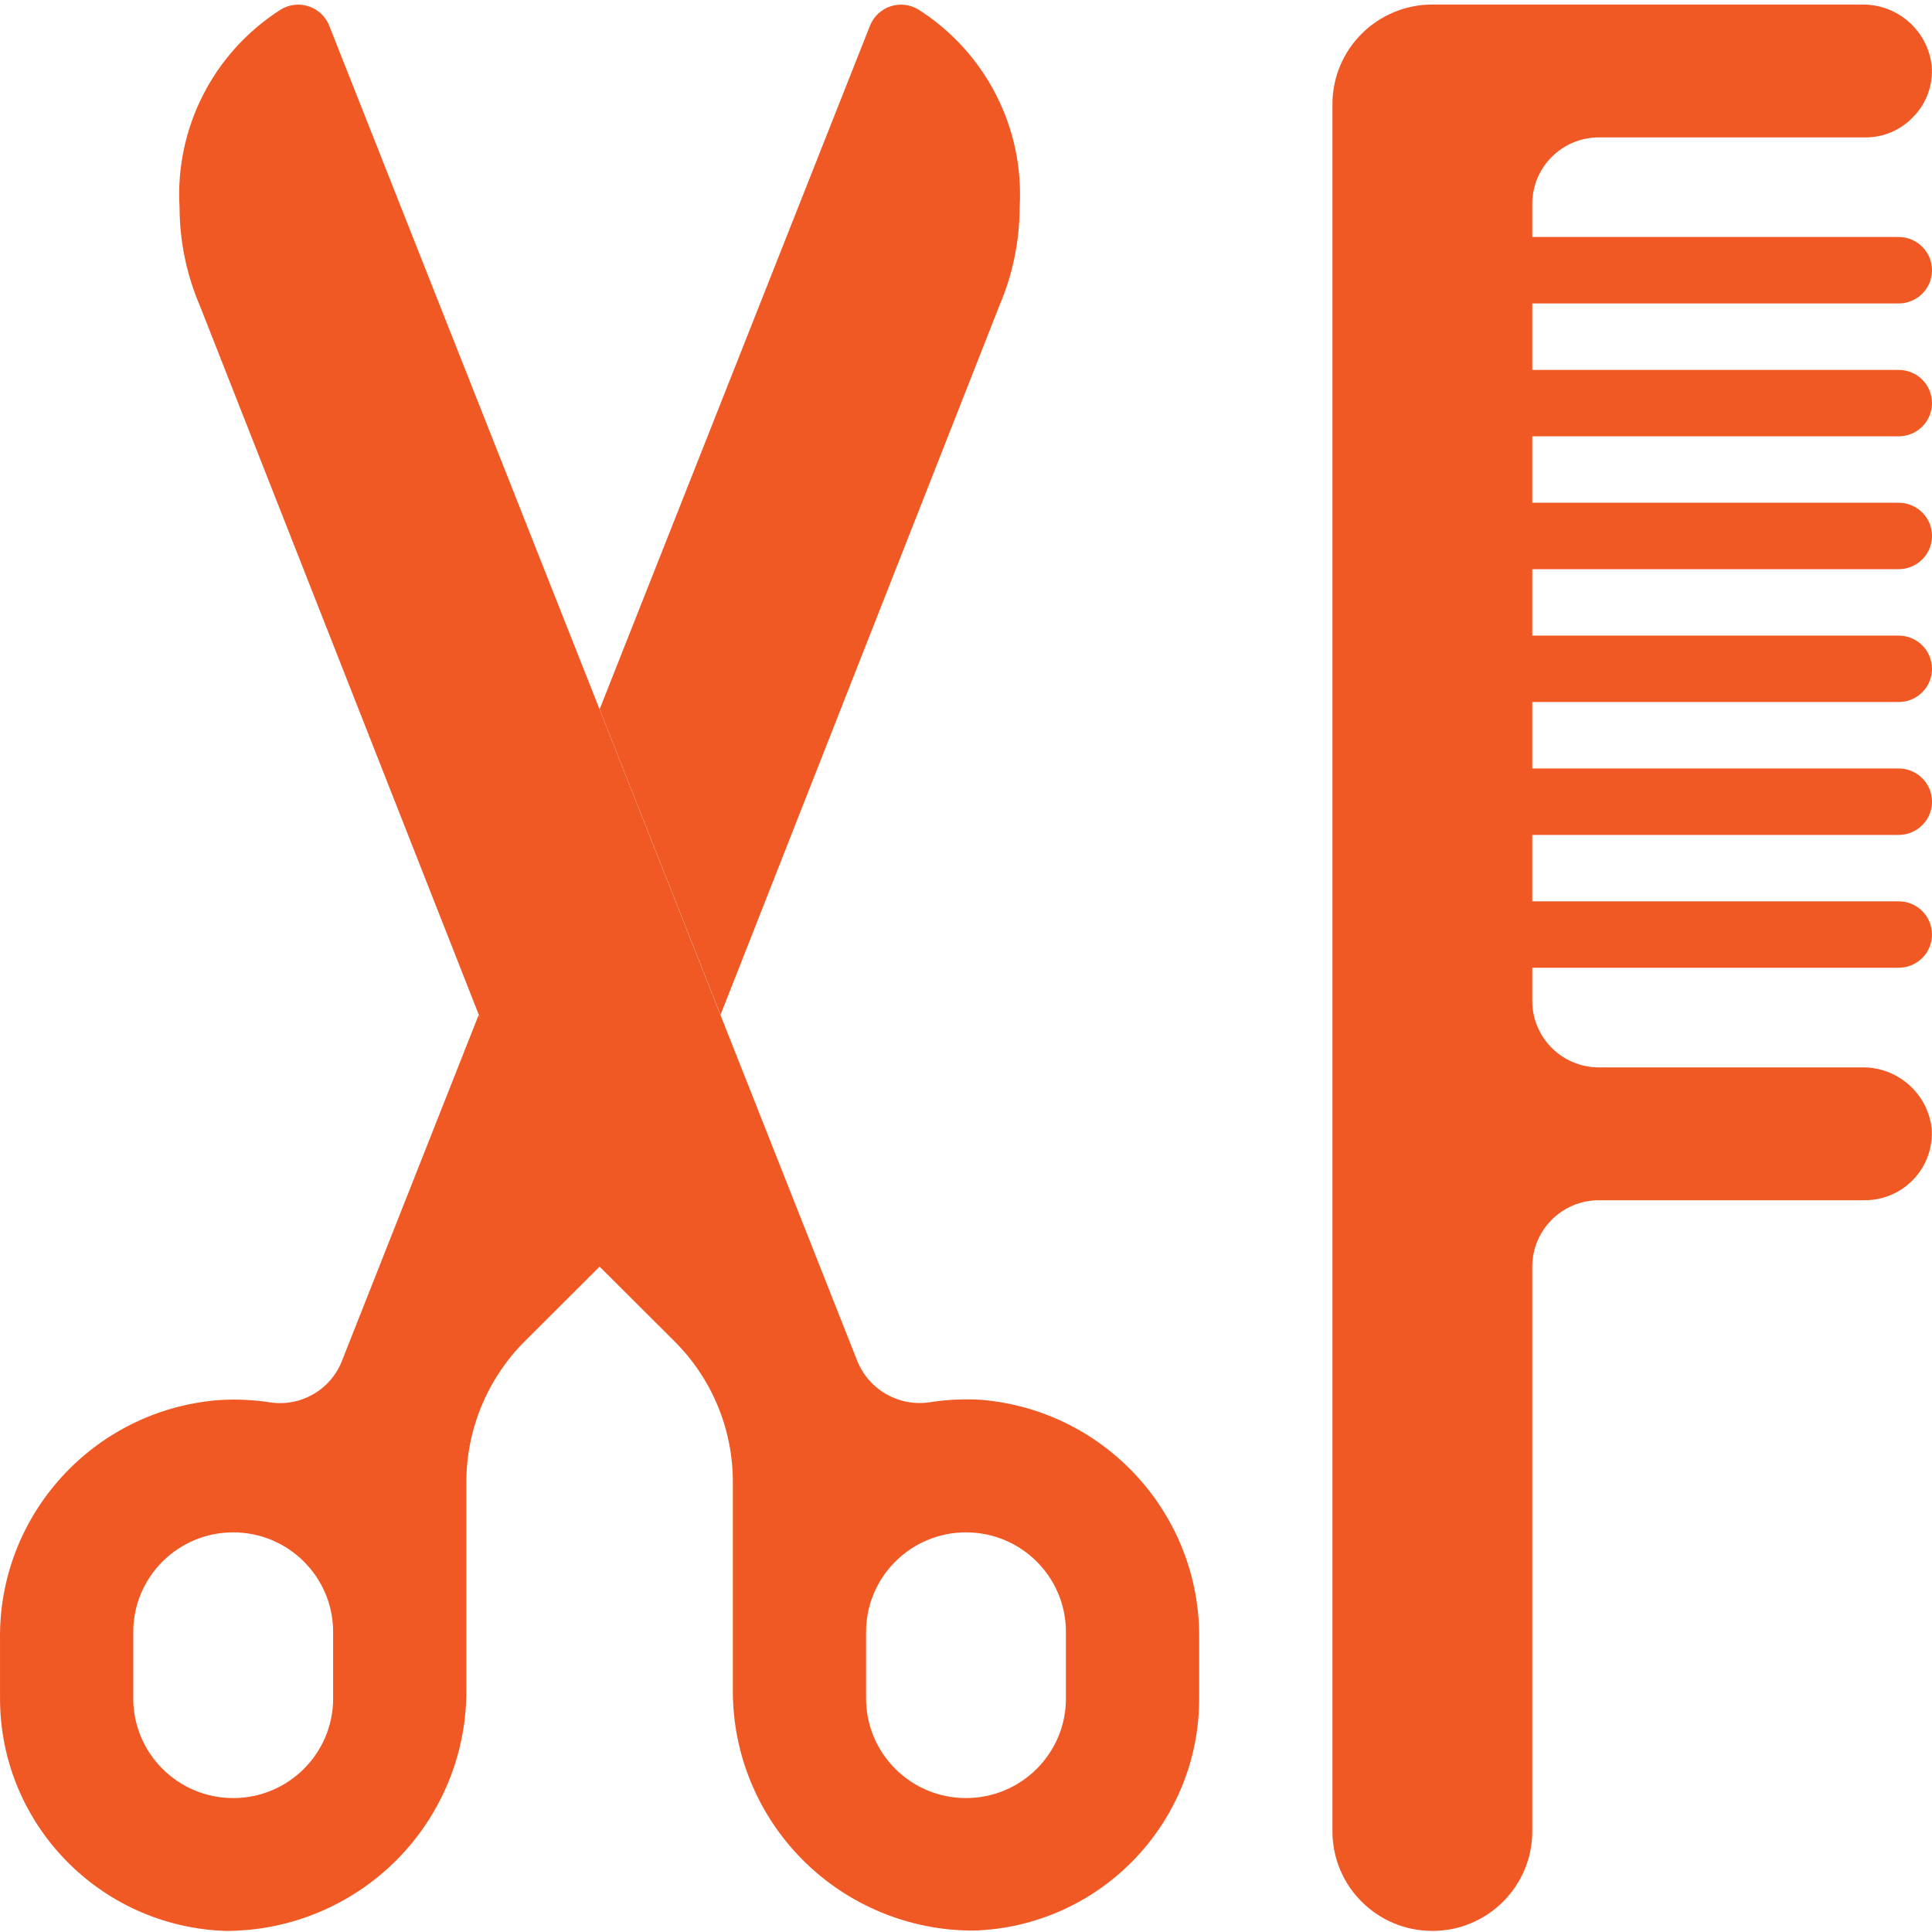 <?xml version="1.0" encoding="UTF-8"?>
<svg xmlns="http://www.w3.org/2000/svg" width="75" height="75" viewBox="0 0 75 75" fill="none">
  <path fill-rule="evenodd" clip-rule="evenodd" d="M73.707 11.78H58.19C57.476 11.78 56.897 11.202 56.897 10.49C56.897 9.778 57.476 9.201 58.19 9.201H73.707C74.421 9.201 75 9.778 75 10.49C75 11.202 74.421 11.78 73.707 11.78Z" fill="#F05824"></path>
  <path fill-rule="evenodd" clip-rule="evenodd" d="M73.707 16.938H58.19C57.476 16.938 56.897 16.361 56.897 15.649C56.897 14.937 57.476 14.36 58.19 14.36H73.707C74.421 14.36 75 14.937 75 15.649C75 16.361 74.421 16.938 73.707 16.938Z" fill="#F05824"></path>
  <path fill-rule="evenodd" clip-rule="evenodd" d="M73.707 22.095H58.19C57.476 22.095 56.897 21.518 56.897 20.806C56.897 20.094 57.476 19.516 58.19 19.516H73.707C74.421 19.516 75 20.094 75 20.806C75 21.518 74.421 22.095 73.707 22.095Z" fill="#F05824"></path>
  <path fill-rule="evenodd" clip-rule="evenodd" d="M73.707 27.252H58.19C57.476 27.252 56.897 26.675 56.897 25.963C56.897 25.251 57.476 24.674 58.19 24.674H73.707C74.421 24.674 75 25.251 75 25.963C75 26.675 74.421 27.252 73.707 27.252Z" fill="#F05824"></path>
  <path fill-rule="evenodd" clip-rule="evenodd" d="M73.707 32.411H58.19C57.476 32.411 56.897 31.834 56.897 31.122C56.897 30.41 57.476 29.832 58.19 29.832H73.707C74.421 29.832 75 30.41 75 31.122C75 31.834 74.421 32.411 73.707 32.411Z" fill="#F05824"></path>
  <path fill-rule="evenodd" clip-rule="evenodd" d="M73.707 37.568H58.19C57.476 37.568 56.897 36.991 56.897 36.279C56.897 35.566 57.476 34.989 58.19 34.989H73.707C74.421 34.989 75 35.566 75 36.279C75 36.991 74.421 37.568 73.707 37.568Z" fill="#F05824"></path>
  <path fill-rule="evenodd" clip-rule="evenodd" d="M51.725 71.09V4.045C51.725 1.909 53.461 0.177 55.604 0.177H72.269C73.645 0.15 74.818 1.166 74.985 2.527C75.058 3.287 74.783 4.039 74.237 4.574C73.758 5.063 73.1 5.338 72.414 5.334H62.069C60.641 5.334 59.483 6.489 59.483 7.913V38.857C59.483 40.281 60.641 41.436 62.069 41.436H72.269C73.645 41.409 74.818 42.424 74.985 43.786C75.044 44.505 74.801 45.216 74.313 45.748C73.825 46.281 73.137 46.587 72.414 46.593H62.069C60.641 46.593 59.483 47.748 59.483 49.172V71.09C59.483 73.227 57.746 74.958 55.604 74.958C53.461 74.958 51.725 73.227 51.725 71.09Z" fill="#F05824"></path>
  <path d="M18.583 39.398L13.268 52.846C12.819 53.975 11.637 54.637 10.436 54.432C9.777 54.334 9.109 54.308 8.445 54.355C3.619 54.763 -0.068 58.822 0.001 63.651V65.933C0.002 70.802 3.874 74.794 8.755 74.958C11.249 74.961 13.64 73.969 15.397 72.204C17.153 70.438 18.128 68.045 18.104 65.559V57.539C18.104 55.484 18.923 53.513 20.38 52.059L23.276 49.171L18.583 39.398ZM12.932 65.933C12.932 68.069 11.195 69.801 9.053 69.801C6.91 69.801 5.173 68.069 5.173 65.933V63.354C5.173 61.218 6.91 59.486 9.053 59.486C11.195 59.486 12.932 61.218 12.932 63.354V65.933Z" fill="#F05824"></path>
  <path fill-rule="evenodd" clip-rule="evenodd" d="M23.277 27.535L33.776 0.989C33.918 0.637 34.209 0.365 34.57 0.246C34.931 0.126 35.327 0.172 35.651 0.37C38.263 2.03 39.768 4.971 39.582 8.054C39.579 9.367 39.311 10.664 38.794 11.871L27.971 39.396L23.277 27.535Z" fill="#F05824"></path>
  <path d="M38.108 54.342C37.443 54.3 36.776 54.33 36.117 54.432C34.918 54.625 33.744 53.968 33.285 52.846L12.777 0.989C12.635 0.637 12.345 0.365 11.983 0.246C11.622 0.126 11.226 0.172 10.902 0.37C8.29 2.03 6.786 4.971 6.971 8.054C6.974 9.367 7.243 10.664 7.76 11.871L21.389 46.515C21.786 47.418 22.347 48.24 23.044 48.939L26.173 52.059C27.635 53.51 28.454 55.483 28.449 57.539V65.559C28.426 68.044 29.401 70.435 31.158 72.199C32.914 73.962 35.306 74.951 37.798 74.945C42.679 74.793 46.556 70.802 46.552 65.933V63.638C46.612 58.813 42.93 54.758 38.108 54.342ZM41.38 65.933C41.38 68.069 39.643 69.801 37.501 69.801C35.358 69.801 33.621 68.069 33.621 65.933V63.354C33.621 61.218 35.358 59.486 37.501 59.486C39.643 59.486 41.38 61.218 41.38 63.354V65.933Z" fill="#F05824"></path>
</svg>
